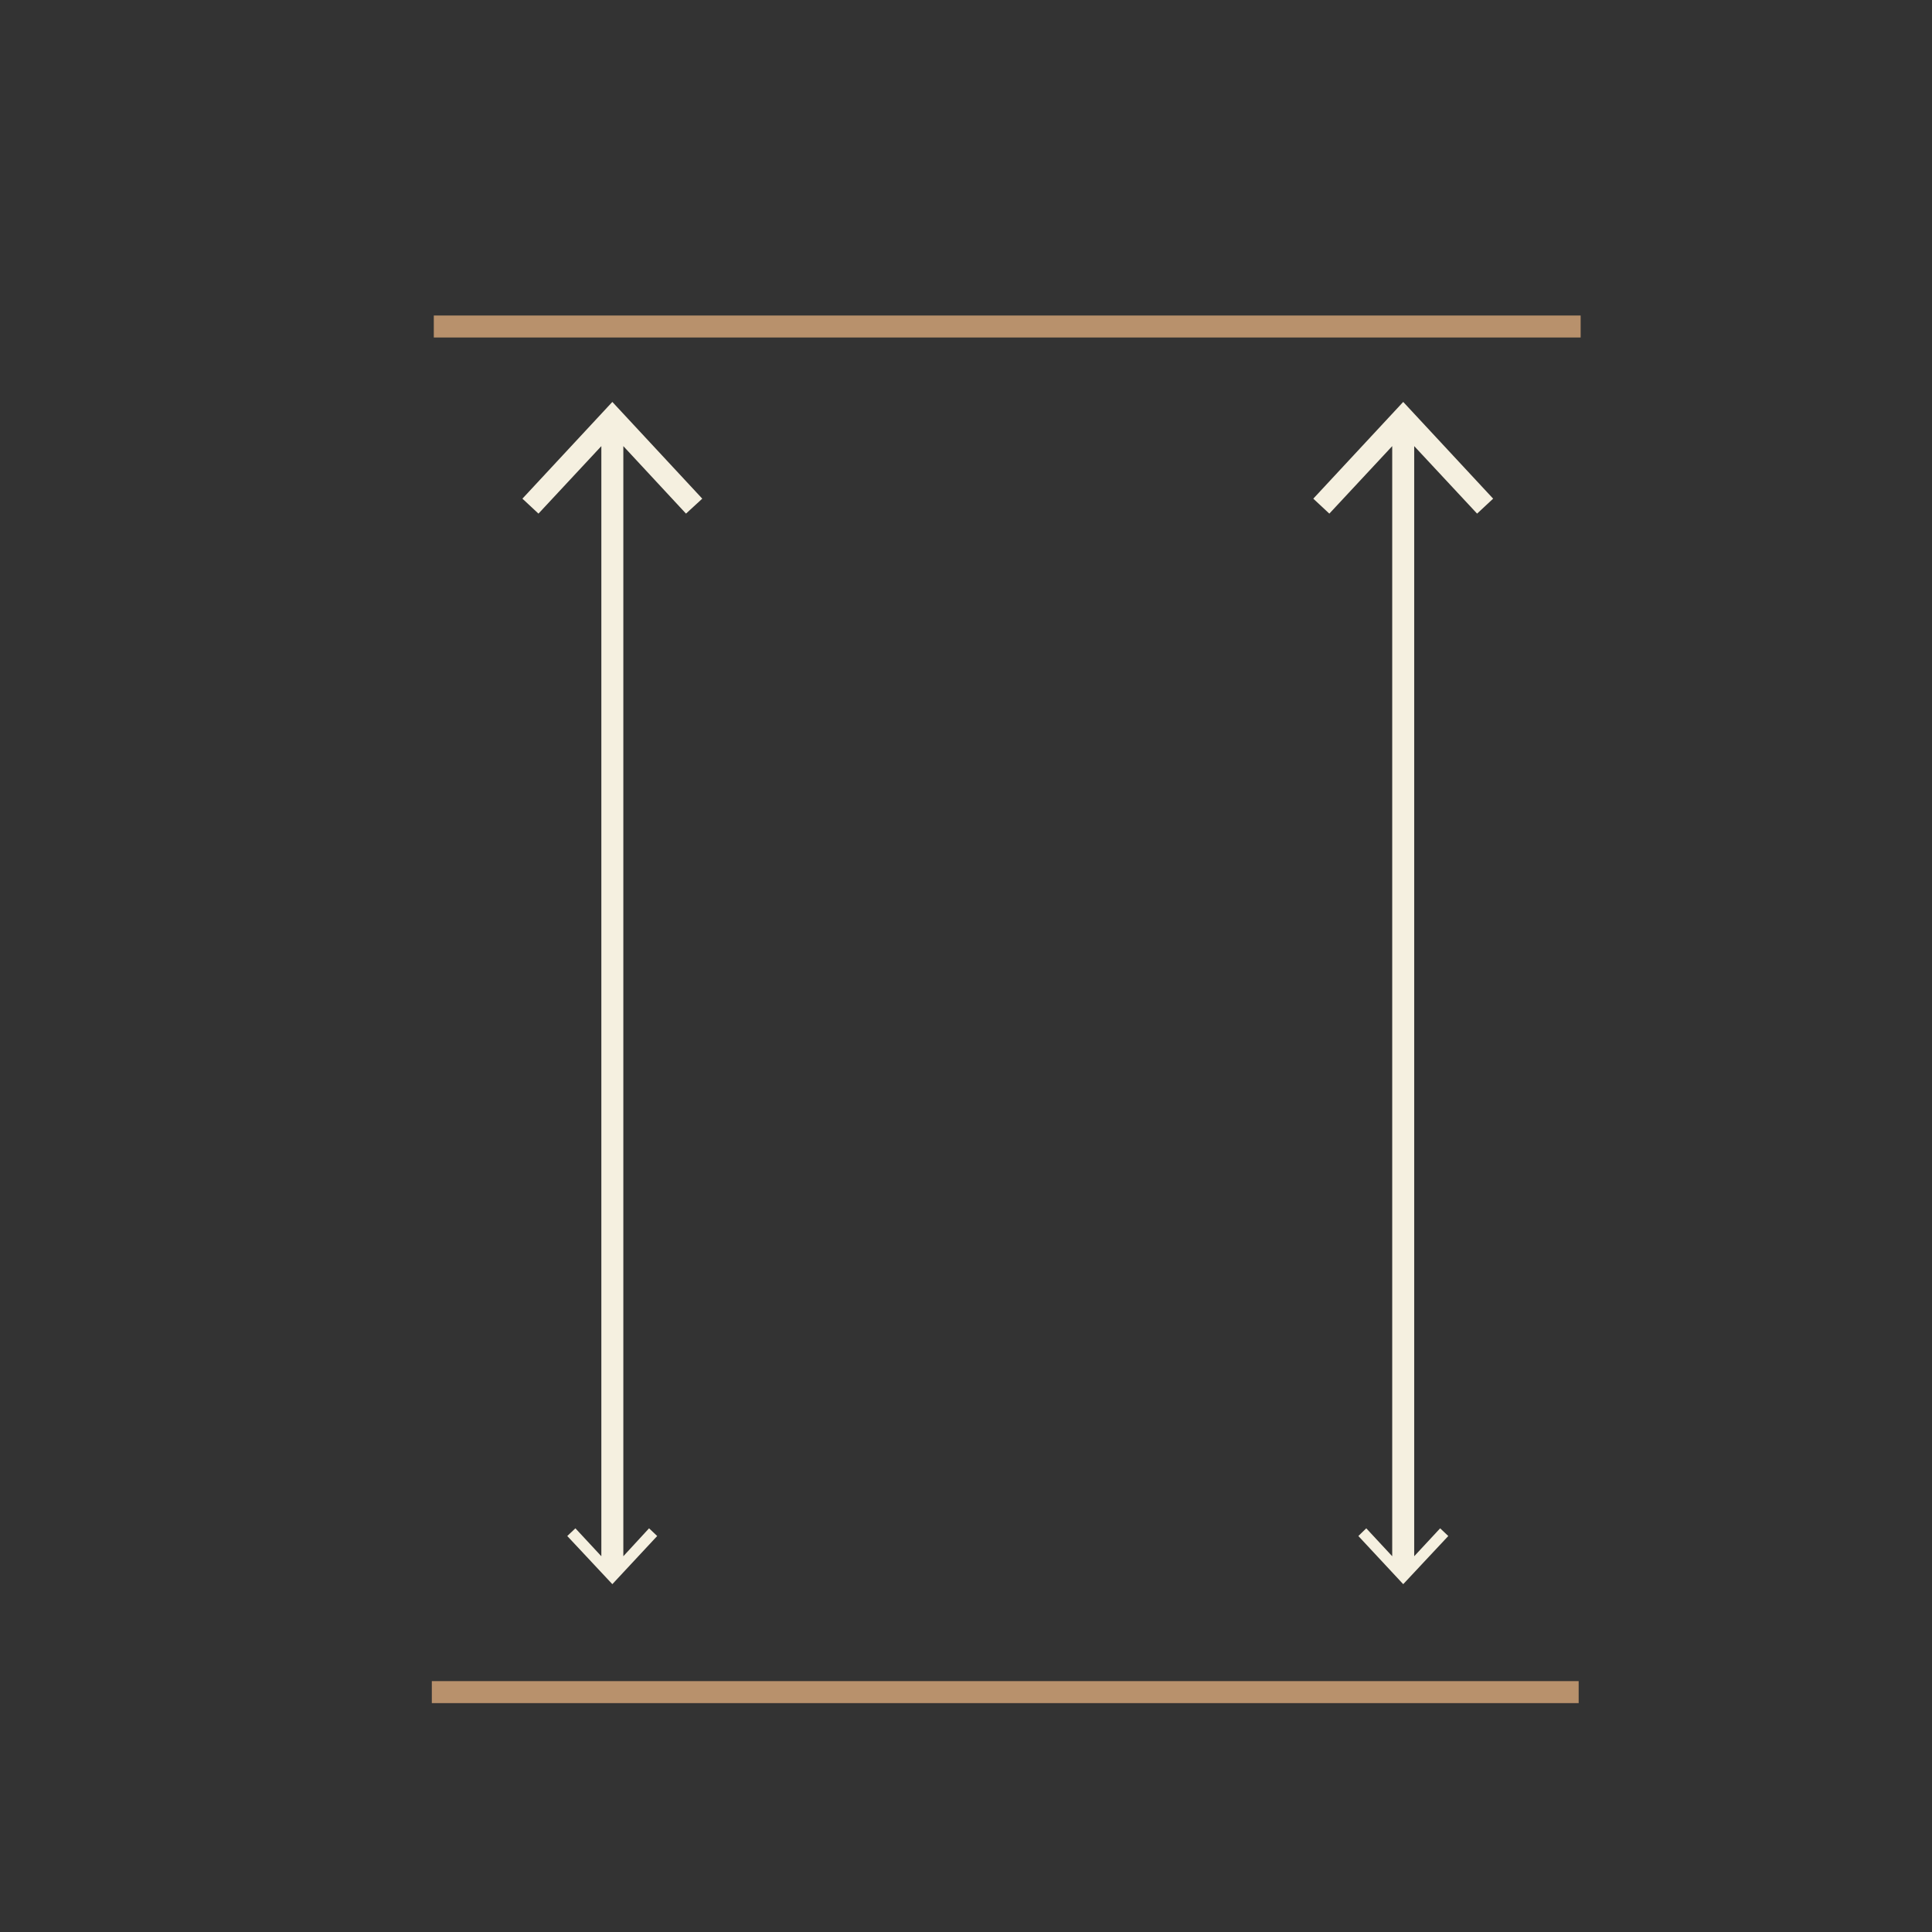 <?xml version="1.0" encoding="UTF-8"?><svg id="a" xmlns="http://www.w3.org/2000/svg" viewBox="0 0 87.87 87.87"><rect x="0" y="0" width="87.87" height="87.87" fill="#333333" stroke="none"/><polygon points="27.35 20.29 27.35 70.78 26.17 69.51 25.8 69.86 27.85 72.05 29.89 69.86 29.52 69.51 28.35 70.78 28.35 20.29 31.2 23.36 31.94 22.68 27.85 18.28 23.76 22.68 24.49 23.36 27.35 20.29" fill="#f5f0e0"/><polygon points="63.32 20.29 63.32 70.78 62.14 69.51 61.78 69.86 63.82 72.05 65.87 69.86 65.5 69.51 64.32 70.78 64.32 20.29 67.18 23.36 67.91 22.68 63.82 18.28 59.73 22.68 60.46 23.36 63.32 20.29" fill="#f5f0e0"/><rect x="19.73" y="14.35" width="52.16" height="1" fill="#b8916c"/><rect x="19.64" y="76.46" width="52.16" height="1" fill="#b8916c"/></svg>